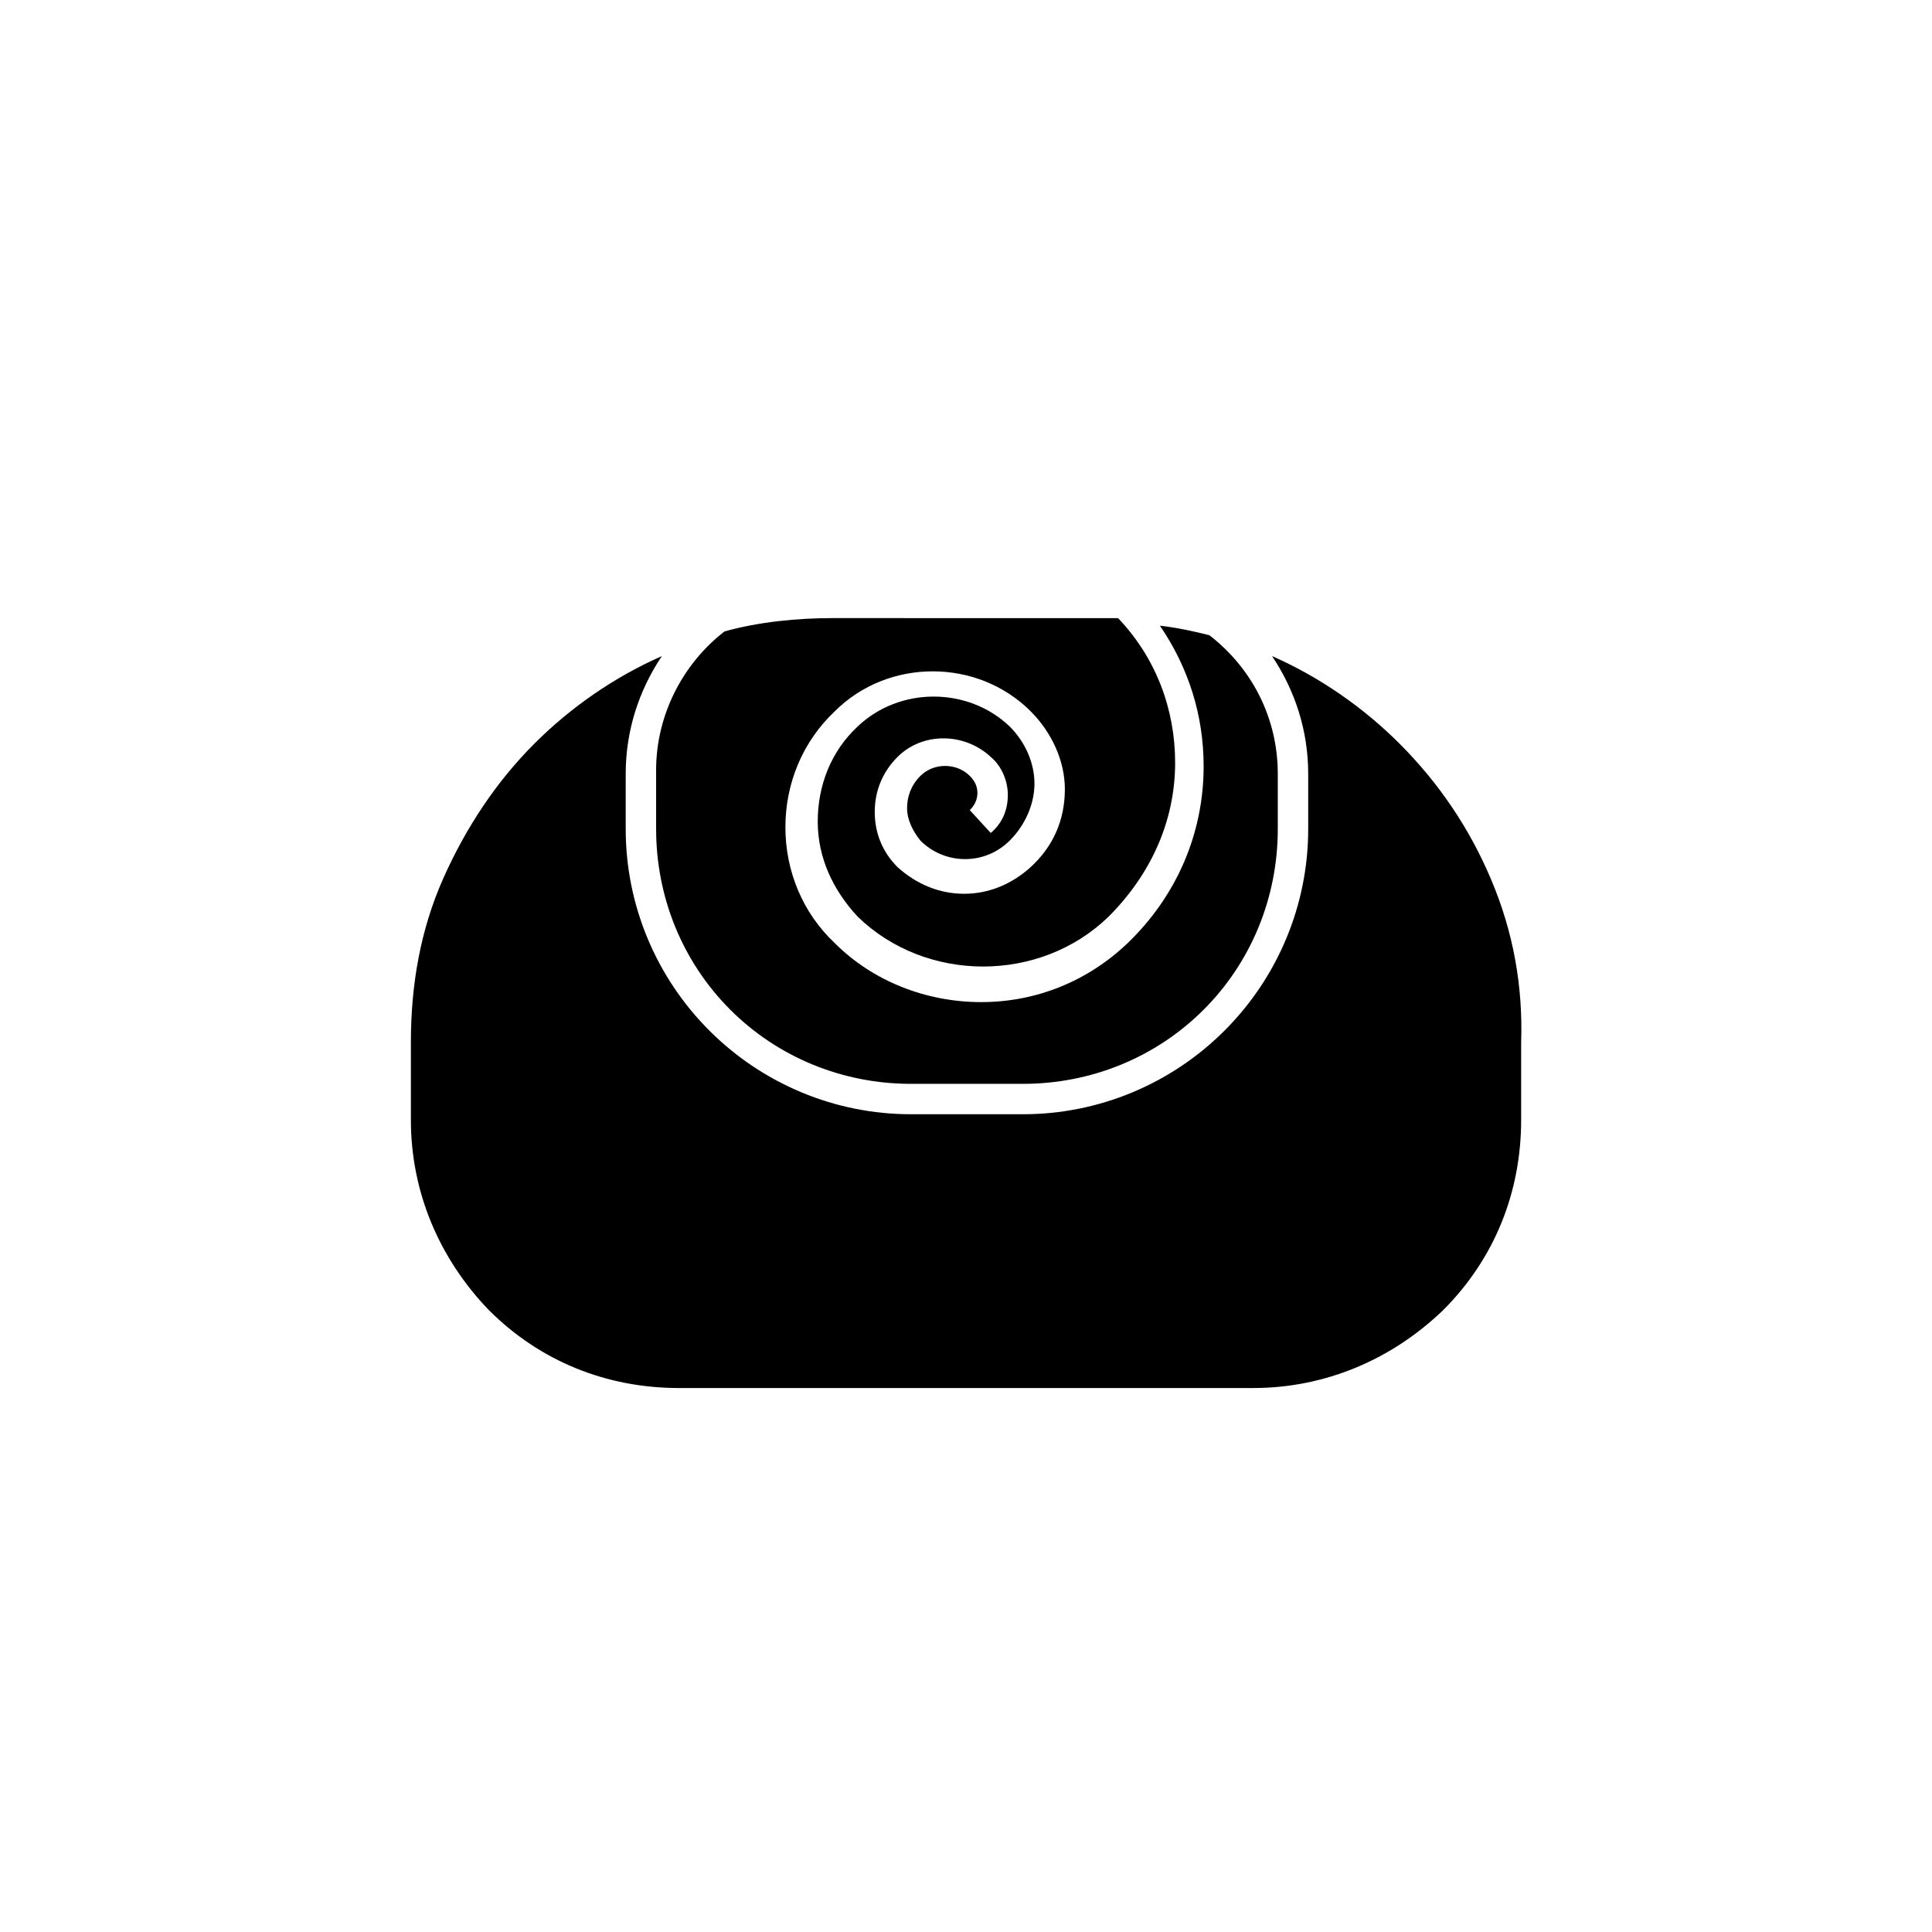 <?xml version="1.0" encoding="UTF-8"?>
<!-- Uploaded to: SVG Repo, www.svgrepo.com, Generator: SVG Repo Mixer Tools -->
<svg fill="#000000" width="800px" height="800px" version="1.1" viewBox="144 144 512 512" xmlns="http://www.w3.org/2000/svg">
 <g>
  <path d="m317.88 363.72c0 18.137 7.055 35.266 19.648 47.863 12.594 12.594 29.727 19.648 47.863 19.648h29.723c18.137 0 35.266-7.055 47.863-19.648 12.594-12.594 19.648-29.727 19.648-47.863v-14.609c0-15.113-7.055-28.215-18.137-36.777-4.031-1.008-8.566-2.016-13.098-2.519 7.559 11.082 11.586 23.68 11.586 37.281 0 17.633-7.055 34.258-20.152 46.855-10.578 10.078-24.184 15.617-38.793 15.617s-28.719-5.543-38.793-15.617c-8.566-8.062-13.098-19.145-13.098-30.73 0-11.586 4.535-22.672 13.098-30.73 14.105-14.105 37.785-14.105 51.891 0 5.543 5.543 9.07 13.098 9.07 20.656 0 8.062-3.023 15.113-9.07 20.656-5.039 4.535-11.082 7.055-17.633 7.055-6.551 0-12.594-2.519-17.633-7.055-4.031-4.031-6.047-9.07-6.047-14.609 0-5.543 2.016-10.578 6.047-14.609 6.551-6.551 17.633-6.551 24.688 0 3.023 2.519 4.535 6.551 4.535 10.078 0 4.031-1.512 7.559-4.535 10.078l-5.543-6.047c1.008-1.008 2.016-2.519 2.016-4.535 0-1.512-0.504-3.023-2.016-4.535-3.527-3.527-9.574-3.527-13.098 0-2.519 2.519-3.527 5.543-3.527 8.566 0 3.023 1.512 6.047 3.527 8.566 6.551 6.551 17.129 6.551 23.68 0 4.031-4.031 6.551-9.574 6.551-15.113 0-5.543-2.519-11.082-6.551-15.113-11.082-10.578-29.223-10.578-40.305 0-7.055 6.551-10.578 15.617-10.578 25.191 0 9.574 4.031 18.137 10.578 25.191 18.137 17.633 48.367 17.633 66.504 0 11.082-11.082 17.633-25.191 17.633-40.809 0-14.105-5.039-27.711-15.113-38.289h-4.535l-71.043-0.016c-9.574 0-19.648 1.008-28.719 3.527-11.082 8.566-18.137 22.168-18.137 36.777z"/>
  <path d="m539.05 376.82c-5.543-13.098-13.602-25.191-24.184-35.77-9.574-9.574-21.16-17.633-33.754-23.176 6.047 9.07 9.574 19.648 9.574 31.234v14.609c0 20.152-8.062 39.297-22.168 53.402s-33.25 22.168-53.402 22.168h-29.727c-20.152 0-39.297-8.062-53.402-22.168s-22.168-33.25-22.168-53.402v-14.609c0-11.586 3.527-22.168 9.574-31.234-12.594 5.543-24.184 13.602-33.754 23.176-10.078 10.078-18.137 22.168-24.184 35.77-6.047 13.602-8.566 28.215-8.566 43.328v20.656c0 19.145 7.559 36.777 20.656 50.383 13.602 13.602 31.234 20.656 50.383 20.656h152.15c19.145 0 36.777-7.559 50.383-20.656 13.602-13.602 20.656-31.234 20.656-50.383v-20.656c0.492-14.613-2.027-29.223-8.07-43.328z"/>
 </g>
</svg>